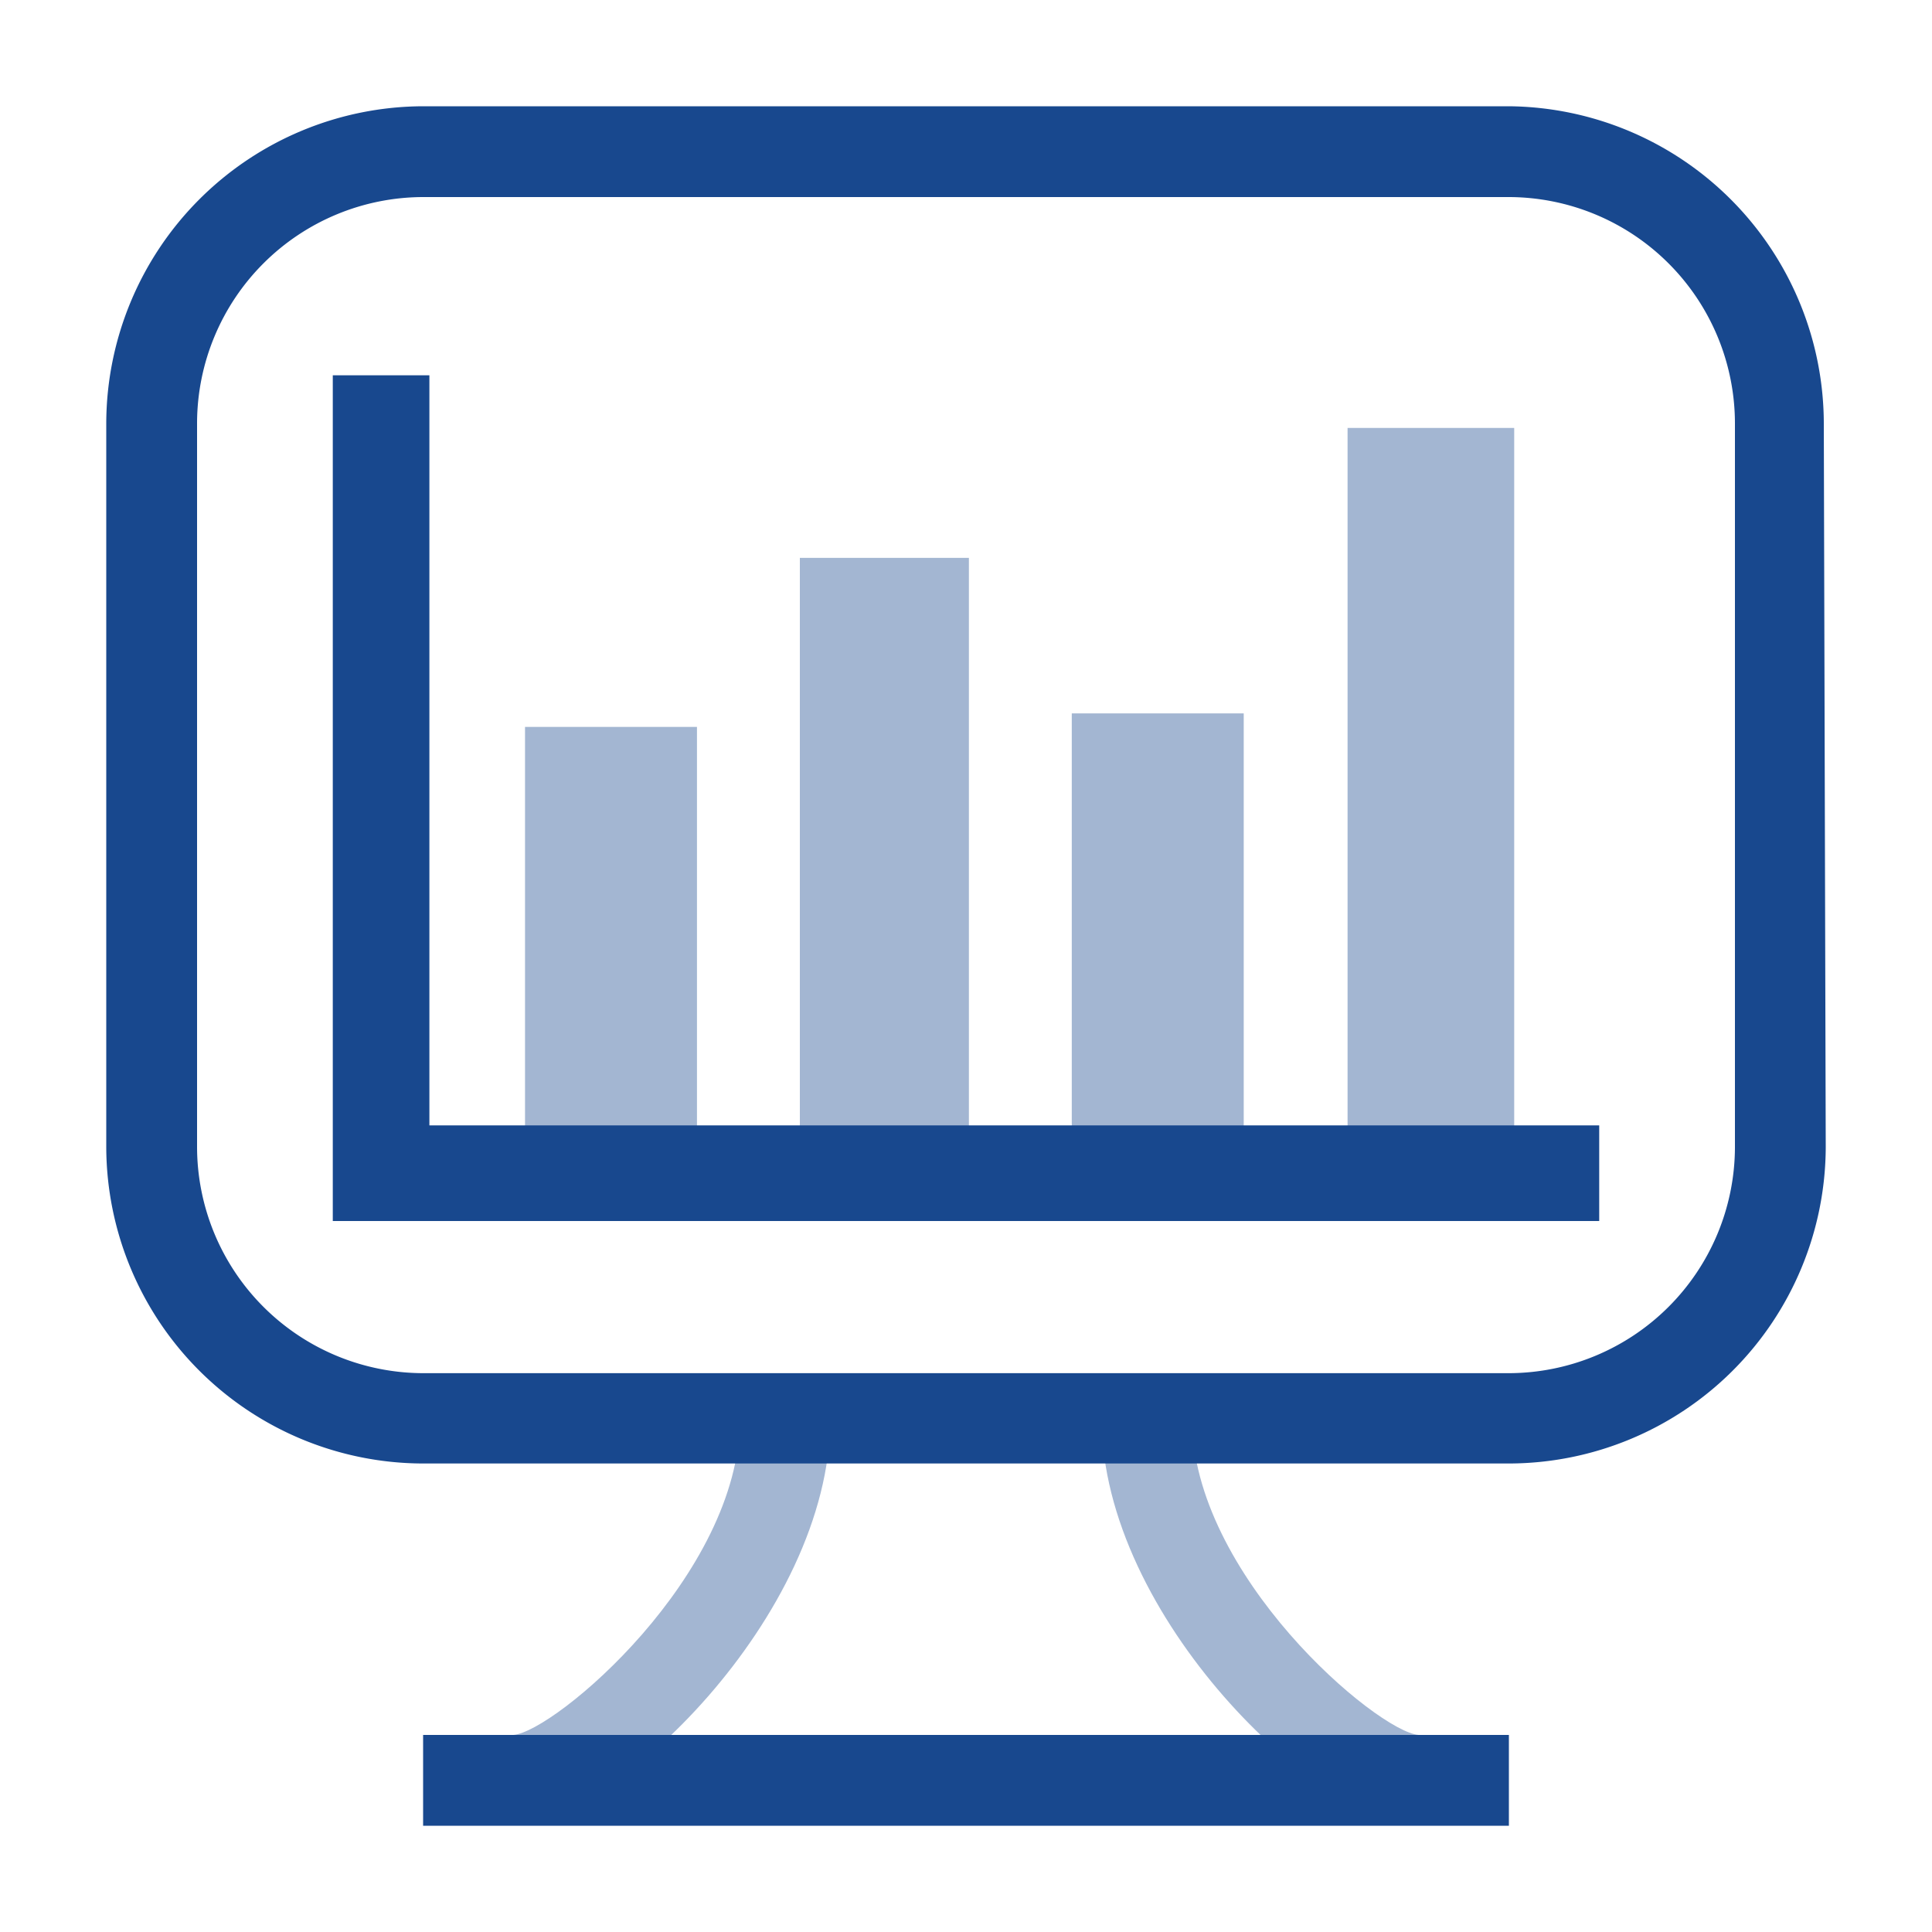 <svg xmlns="http://www.w3.org/2000/svg" viewBox="0 0 40 40">
<defs><style>.a{fill:#a3b6d2;}.b{fill:#18488e;}</style></defs><path class="a" d="M10.63,35.92v1.87c2,0,6.56-4.31,6.56-8.42H15.32C15.32,32.61,11.49,35.85,10.63,35.92Zm14.05-6.55H22.81c0,4.11,4.55,8.42,6.56,8.42V35.92C28.51,35.85,24.68,32.61,24.68,29.37Z"/><path class="b" d="M8.76,37.8H31.24V35.92H8.76Zm29-29A6.58,6.58,0,0,0,31.24,2.2H8.76A6.58,6.58,0,0,0,2.2,8.76v15A6.57,6.57,0,0,0,8.76,30.3H31.24a6.57,6.57,0,0,0,6.56-6.55ZM31.24,28.43H8.76a4.69,4.69,0,0,1-4.68-4.68v-15A4.69,4.69,0,0,1,8.76,4.08H31.24a4.69,4.69,0,0,1,4.68,4.68v15A4.69,4.69,0,0,1,31.24,28.43Z"/><rect class="a" x="22.19" y="14.77" width="3.56" height="9.05"/><rect class="a" x="10.87" y="15.05" width="3.56" height="8.78"/><rect class="a" x="16.56" y="11.55" width="3.5" height="12.28"/><rect class="a" x="27.9" y="8.86" width="3.45" height="14.97"/><polygon class="b" points="8.89 23.3 8.89 7.77 8.43 7.77 7.04 7.77 6.89 7.77 6.89 25.28 7.17 25.28 8.89 25.28 33.11 25.28 33.11 23.3 8.89 23.3"/></svg>